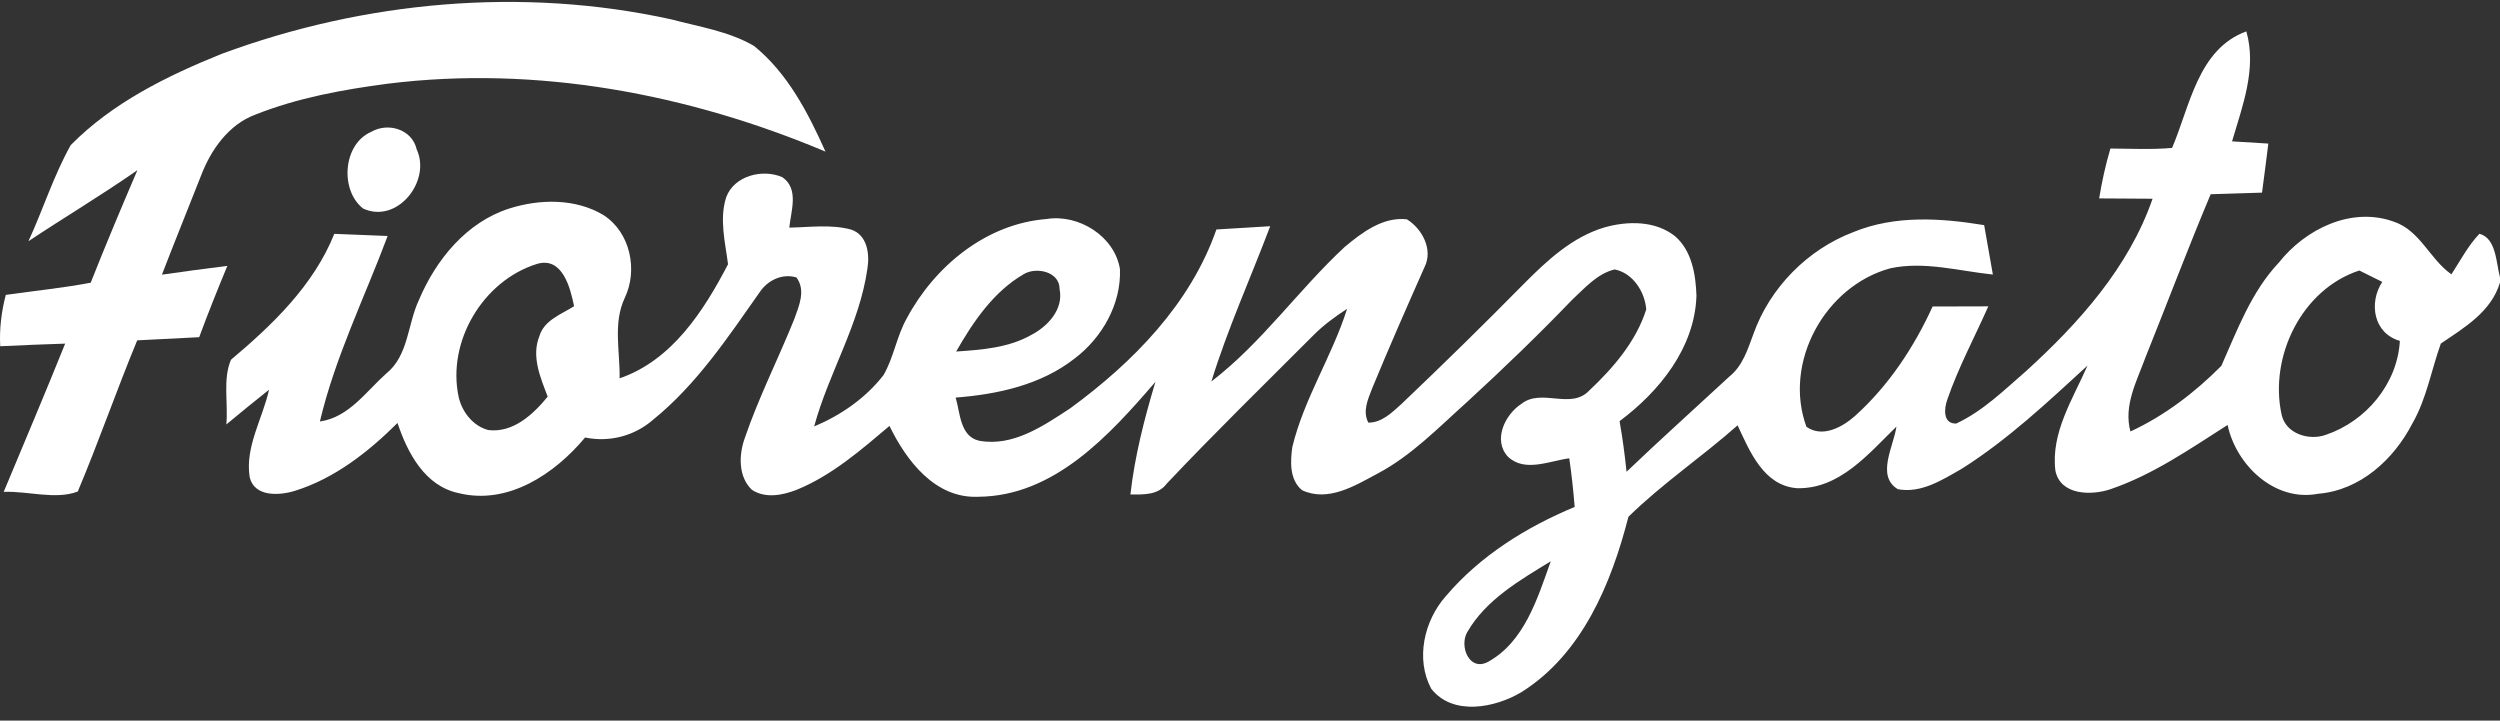 <?xml version="1.0" encoding="UTF-8"?> <svg xmlns="http://www.w3.org/2000/svg" width="170" height="49" viewBox="0 0 170 49" fill="none"><rect x="0" y="0" width="170" height="49" fill="#333333" stroke="none"/> <path d="M15.076 3.661C24.77 0.074 35.511 -0.91 45.633 1.314C47.529 1.82 49.547 2.12 51.266 3.119C53.558 4.969 54.948 7.667 56.133 10.31C46.799 6.377 36.495 4.436 26.387 5.689C23.325 6.09 20.244 6.65 17.364 7.794C15.55 8.469 14.352 10.169 13.682 11.914C12.798 14.17 11.882 16.412 11.011 18.677C12.492 18.467 13.974 18.262 15.459 18.08C14.794 19.684 14.147 21.297 13.545 22.929C12.142 22.997 10.733 23.066 9.33 23.143C7.922 26.547 6.718 30.029 5.288 33.424C3.775 34.003 1.897 33.379 0.252 33.447C1.651 30.088 3.073 26.743 4.431 23.366C2.959 23.416 1.487 23.471 0.015 23.544C-0.049 22.364 0.097 21.192 0.393 20.053C2.316 19.775 4.253 19.588 6.167 19.224C7.183 16.658 8.254 14.111 9.343 11.572C6.924 13.258 4.39 14.771 1.933 16.403C2.931 14.243 3.647 11.941 4.809 9.868C7.644 6.988 11.367 5.156 15.076 3.661Z" fill="white"></path> <path d="M147.701 10.059C148.918 7.225 149.456 3.337 152.751 2.134C153.475 4.663 152.486 7.202 151.78 9.613C152.6 9.658 153.421 9.708 154.246 9.763C154.109 10.875 153.968 11.987 153.817 13.099C152.655 13.14 151.488 13.176 150.326 13.208C148.777 16.886 147.373 20.614 145.888 24.314C145.3 25.923 144.388 27.582 144.871 29.341C147.191 28.265 149.26 26.684 151.051 24.879C152.14 22.432 153.088 19.843 154.966 17.852C156.766 15.573 159.906 14.028 162.786 15.077C164.568 15.674 165.228 17.629 166.696 18.654C167.307 17.72 167.826 16.708 168.601 15.897C169.754 16.202 169.731 17.866 170 18.864V19.21C169.398 21.211 167.585 22.268 165.976 23.362C165.329 25.171 165.01 27.112 164.039 28.799C162.777 31.246 160.489 33.342 157.641 33.575C154.688 34.144 152.067 31.647 151.475 28.899C148.923 30.526 146.389 32.289 143.504 33.269C142.201 33.707 140.1 33.684 139.767 32.002C139.448 29.423 140.961 27.126 141.95 24.861C139.234 27.349 136.527 29.901 133.401 31.875C132.088 32.627 130.634 33.565 129.053 33.265C127.558 32.367 128.775 30.339 128.957 29.008C127.066 30.849 125.079 33.283 122.181 33.196C119.925 33.019 118.982 30.69 118.157 28.922C115.741 31.063 113.034 32.882 110.733 35.142C109.571 39.672 107.593 44.462 103.469 47.059C101.673 48.135 98.793 48.709 97.321 46.831C96.246 44.813 96.833 42.211 98.314 40.542C100.639 37.799 103.779 35.844 107.078 34.472C106.987 33.365 106.873 32.262 106.709 31.164C105.369 31.341 103.683 32.139 102.544 31.059C101.495 29.938 102.334 28.188 103.455 27.463C104.818 26.379 106.818 27.878 108.058 26.566C109.698 25.025 111.257 23.216 111.945 21.038C111.849 19.834 111.038 18.572 109.799 18.321C108.609 18.604 107.775 19.584 106.914 20.377C104.608 22.778 102.206 25.089 99.754 27.34C97.809 29.081 95.972 31 93.634 32.225C92.108 33.046 90.303 34.149 88.544 33.337C87.682 32.627 87.737 31.396 87.878 30.398C88.671 27.103 90.585 24.218 91.602 21.001C90.781 21.534 89.988 22.113 89.3 22.81C85.964 26.151 82.583 29.45 79.343 32.882C78.755 33.679 77.752 33.629 76.868 33.625C77.16 31.018 77.816 28.48 78.568 25.968C75.446 29.591 71.682 33.748 66.514 33.78C63.588 33.907 61.633 31.328 60.485 28.963C58.543 30.603 56.575 32.321 54.196 33.297C53.239 33.675 52.054 33.916 51.133 33.31C50.19 32.422 50.236 30.922 50.646 29.787C51.589 27.026 52.915 24.419 54.004 21.716C54.328 20.814 54.811 19.748 54.159 18.868C53.198 18.572 52.195 19.06 51.662 19.866C49.497 22.942 47.369 26.146 44.42 28.534C43.14 29.651 41.454 30.088 39.786 29.751C37.726 32.221 34.55 34.363 31.191 33.533C28.889 33.05 27.714 30.799 27.03 28.762C25.052 30.731 22.76 32.531 20.062 33.374C19.018 33.702 17.305 33.812 16.981 32.458C16.644 30.407 17.856 28.475 18.294 26.502C17.314 27.272 16.352 28.069 15.391 28.862C15.523 27.422 15.14 25.791 15.705 24.465C18.54 22.077 21.32 19.415 22.733 15.902C23.94 15.952 25.152 16.002 26.36 16.047C24.792 20.235 22.783 24.296 21.753 28.662C23.717 28.379 24.87 26.648 26.246 25.417C27.791 24.187 27.704 22.049 28.493 20.386C29.646 17.656 31.724 15.108 34.632 14.179C36.7 13.523 39.134 13.482 41.039 14.626C42.857 15.797 43.395 18.349 42.484 20.258C41.672 21.976 42.169 23.909 42.133 25.727C45.701 24.497 47.847 21.151 49.506 17.971C49.315 16.467 48.9 14.881 49.388 13.395C49.939 11.941 51.858 11.467 53.193 12.046C54.351 12.835 53.786 14.343 53.672 15.478C55.066 15.455 56.502 15.241 57.869 15.61C58.981 15.97 59.15 17.282 58.981 18.28C58.448 22.058 56.351 25.353 55.362 28.999C57.176 28.238 58.858 27.076 60.075 25.513C60.781 24.3 60.972 22.86 61.665 21.639C63.556 18.103 67.061 15.213 71.162 14.894C73.345 14.539 75.793 16.056 76.157 18.299C76.248 20.677 74.945 22.961 73.076 24.378C70.78 26.178 67.836 26.816 64.983 27.035C65.297 28.065 65.27 29.669 66.578 29.97C68.884 30.393 70.957 28.958 72.785 27.759C77.032 24.651 80.951 20.673 82.715 15.605C83.936 15.528 85.153 15.455 86.374 15.382C85.044 18.9 83.485 22.341 82.373 25.941C85.8 23.316 88.293 19.711 91.442 16.79C92.622 15.806 94.04 14.73 95.667 14.913C96.706 15.551 97.462 16.972 96.874 18.148C95.658 20.892 94.45 23.635 93.306 26.41C93.023 27.153 92.641 27.96 93.046 28.739C93.967 28.744 94.646 28.056 95.284 27.486C98.096 24.811 100.871 22.095 103.596 19.328C105.182 17.729 106.909 16.111 109.12 15.459C110.687 15.017 112.56 14.999 113.896 16.056C115.049 17.045 115.313 18.681 115.359 20.117C115.24 23.649 112.848 26.611 110.131 28.639C110.332 29.778 110.487 30.927 110.605 32.08C112.907 29.879 115.277 27.755 117.614 25.59C118.508 24.87 118.845 23.749 119.232 22.715C120.349 19.561 122.924 16.954 126.05 15.774C128.871 14.621 131.983 14.826 134.923 15.309C135.123 16.426 135.319 17.547 135.515 18.668C133.209 18.431 130.858 17.747 128.543 18.244C124.104 19.447 121.237 24.647 122.837 29.022C123.94 29.801 125.312 29.031 126.177 28.252C128.438 26.205 130.156 23.608 131.418 20.842C132.681 20.837 133.943 20.837 135.205 20.832C134.271 22.938 133.173 24.98 132.421 27.158C132.198 27.773 132.097 28.817 133.018 28.803C134.823 27.965 136.263 26.543 137.753 25.253C141.353 21.981 144.757 18.189 146.375 13.514C145.163 13.504 143.951 13.504 142.743 13.491C142.93 12.347 143.176 11.212 143.509 10.1C144.903 10.109 146.307 10.182 147.701 10.059ZM36.509 17.948C32.84 19.092 30.375 23.234 31.191 27.008C31.428 28.024 32.171 28.976 33.21 29.245C34.896 29.446 36.258 28.179 37.243 26.971C36.751 25.677 36.122 24.241 36.678 22.86C37.001 21.771 38.163 21.375 39.038 20.823C38.783 19.588 38.255 17.424 36.509 17.948ZM69.618 18.64C67.562 19.83 66.172 21.885 65.019 23.904C66.751 23.785 68.556 23.658 70.105 22.788C71.244 22.2 72.338 21.042 72.051 19.648C72.056 18.472 70.474 18.13 69.618 18.64ZM155.148 28.188C155.426 29.5 157.016 29.988 158.169 29.564C160.895 28.639 163.027 26.096 163.191 23.179C161.391 22.669 161.063 20.591 161.993 19.169C161.473 18.909 160.954 18.649 160.434 18.394C156.515 19.675 154.291 24.255 155.148 28.188ZM99.773 42.985C99.221 43.924 99.896 45.669 101.163 45.018C103.66 43.66 104.553 40.679 105.451 38.168C103.346 39.458 101.04 40.779 99.773 42.985Z" fill="white"></path> <path d="M25.244 8.965C26.392 8.3 28.024 8.792 28.334 10.155C29.341 12.315 27.003 15.254 24.688 14.179C23.102 12.93 23.316 9.795 25.244 8.965Z" fill="white"></path> </svg> 